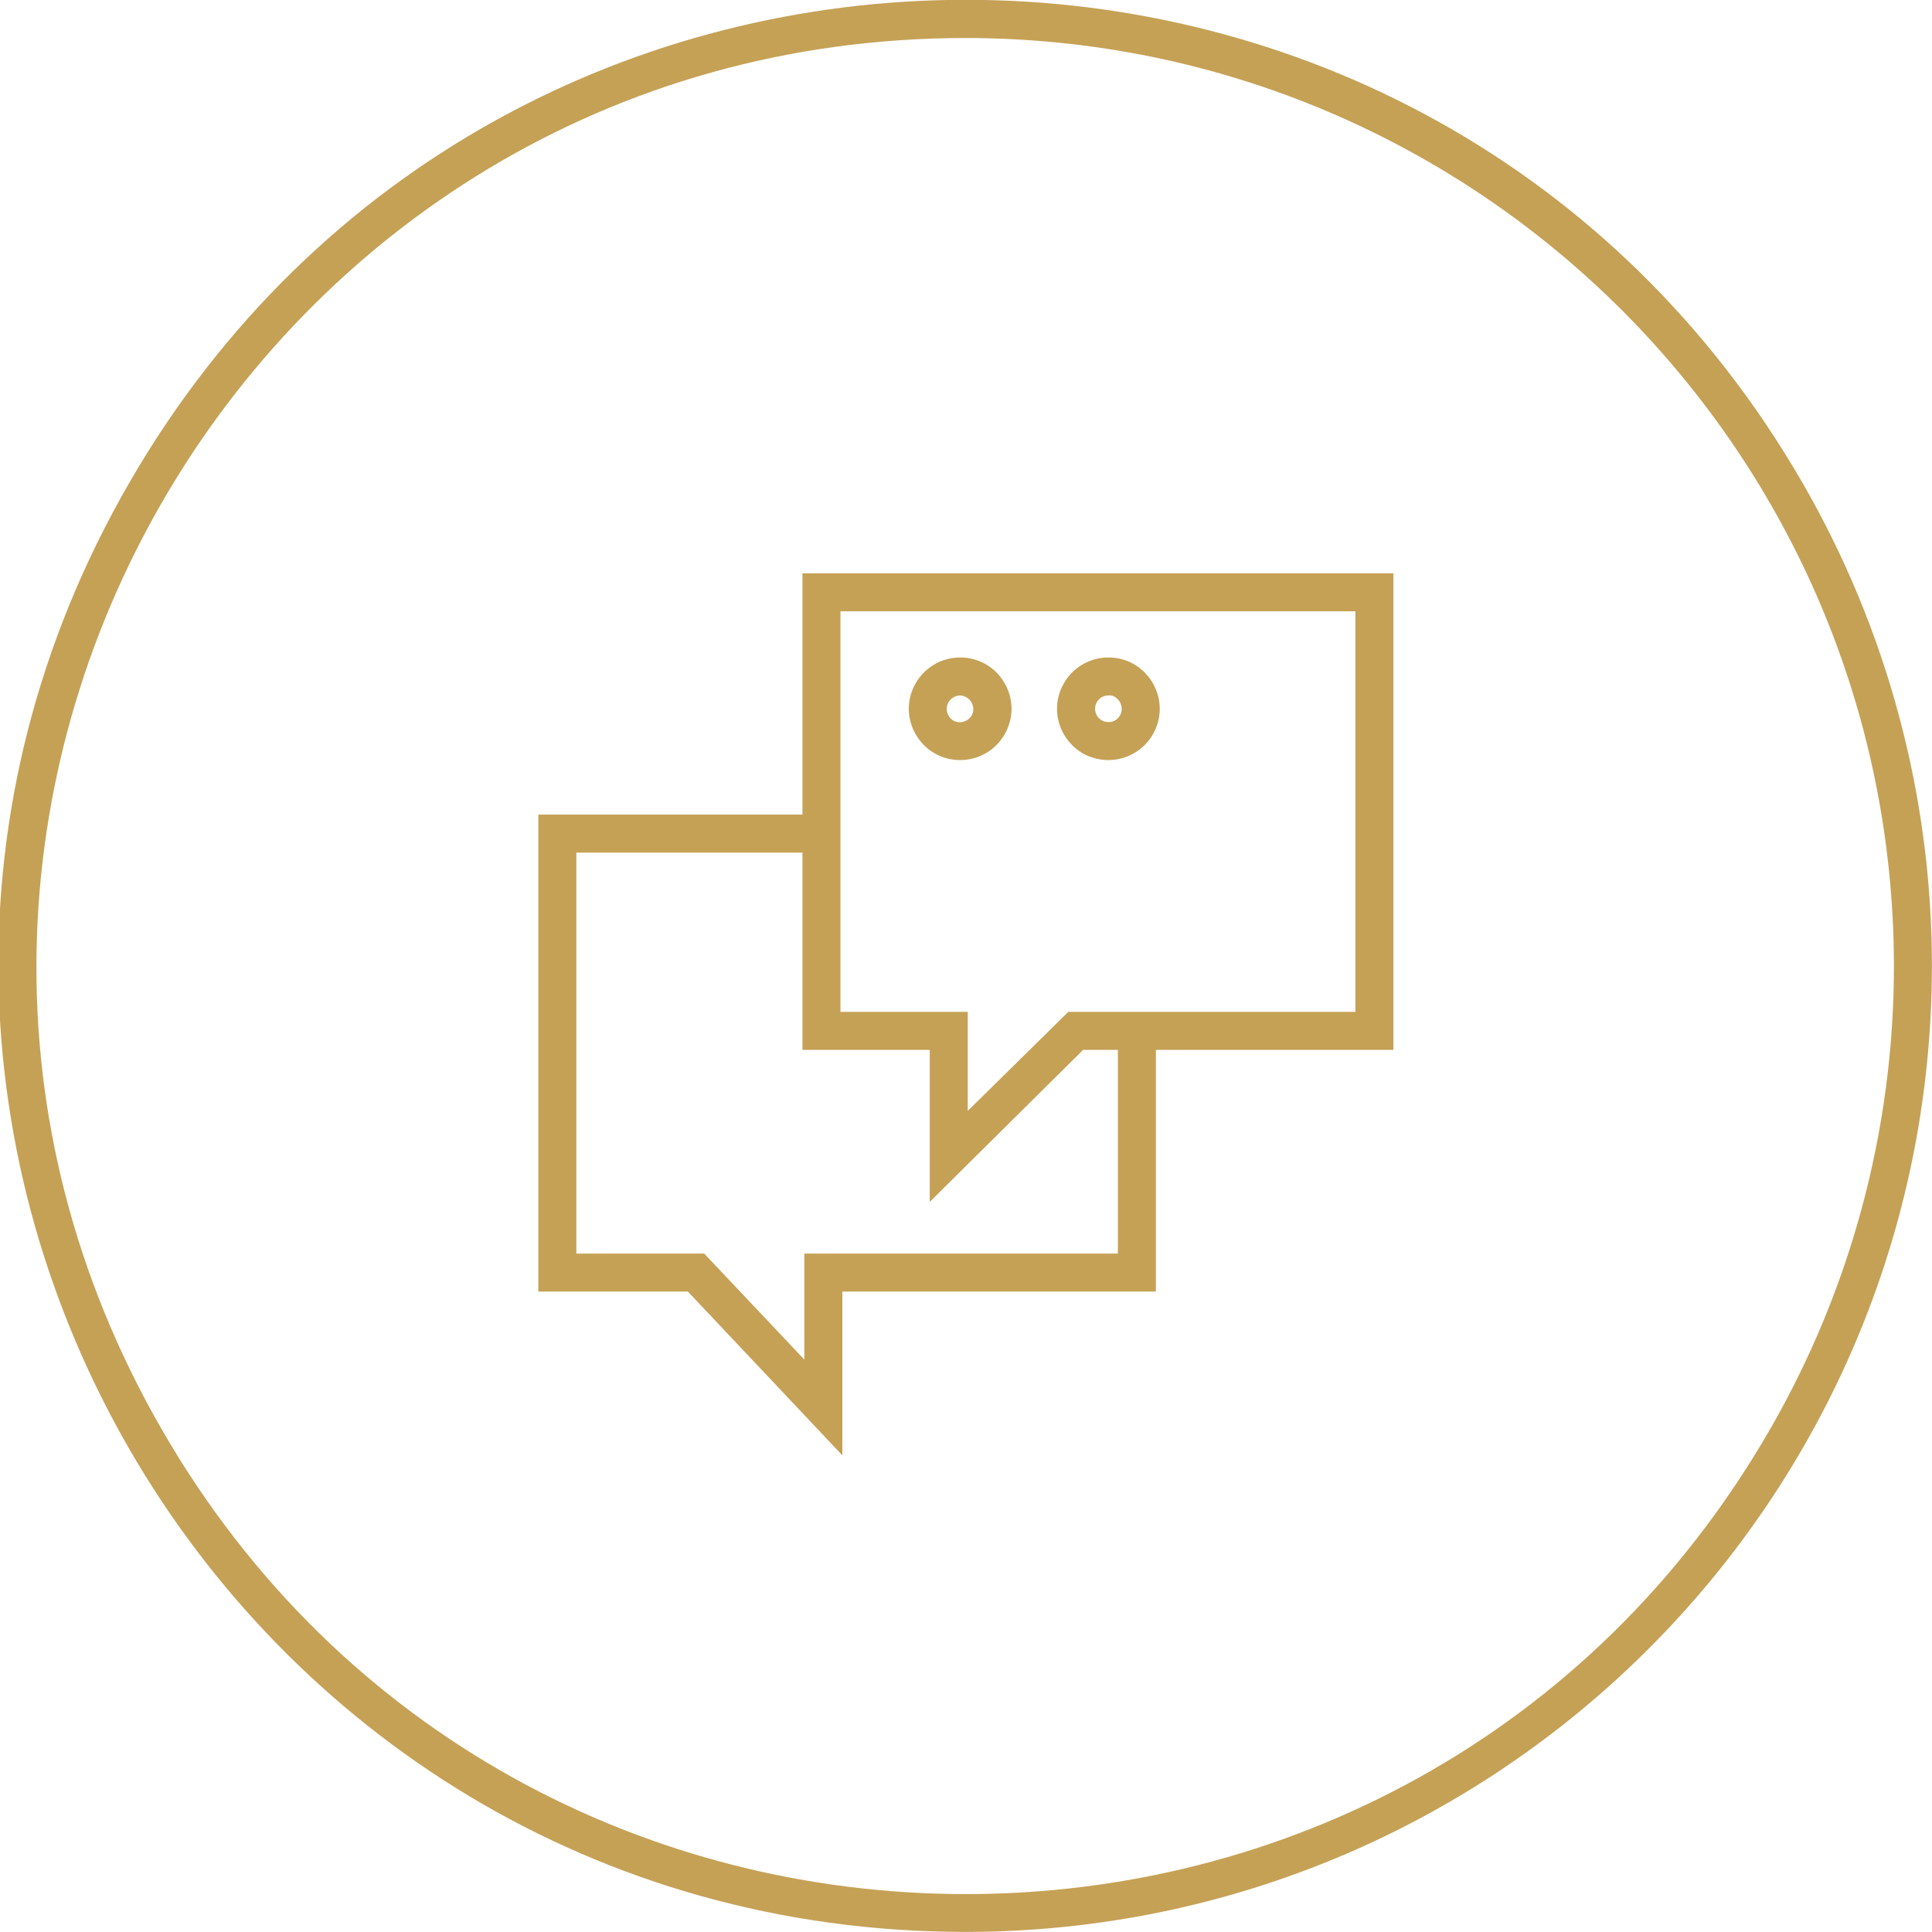 <?xml version="1.0" encoding="UTF-8"?> <svg xmlns="http://www.w3.org/2000/svg" viewBox="0 0 101.67 101.67" data-guides="{&quot;vertical&quot;:[],&quot;horizontal&quot;:[]}"><defs></defs><path fill="#c5a156" stroke="none" fill-opacity="1" stroke-width="1" stroke-opacity="1" color="rgb(51, 51, 51)" class="cls-2" id="tSvg17f499978c5" title="Path 5" d="M50.828 101.666C11.693 101.666 -12.767 59.301 6.801 25.409C26.368 -8.483 75.288 -8.483 94.855 25.409C99.317 33.137 101.666 41.904 101.666 50.828C101.639 78.894 78.894 101.639 50.828 101.666ZM50.828 2C13.232 2.001 -10.266 42.701 8.534 75.259C27.333 107.817 74.328 107.815 93.124 75.255C97.412 67.828 99.668 59.404 99.666 50.828C99.633 23.871 77.785 2.027 50.828 2Z"></path><path fill="#c5a156" stroke="none" fill-opacity="1" stroke-width="1" stroke-opacity="1" color="rgb(51, 51, 51)" class="cls-2" id="tSvg14dd5e71741" title="Path 6" d="M48.928 63.248C48.928 60.581 48.928 57.914 48.928 55.248C46.695 55.248 44.462 55.248 42.228 55.248C42.228 46.888 42.228 38.528 42.228 30.169C52.595 30.169 62.961 30.169 73.327 30.169C73.327 38.528 73.327 46.888 73.327 55.248C67.884 55.248 62.441 55.248 56.998 55.248C54.308 57.914 51.618 60.581 48.928 63.248ZM44.228 53.248C46.461 53.248 48.695 53.248 50.928 53.248C50.928 54.984 50.928 56.721 50.928 58.458C52.691 56.721 54.455 54.984 56.218 53.248C61.254 53.248 66.291 53.248 71.327 53.248C71.327 46.221 71.327 39.195 71.327 32.169C62.294 32.169 53.261 32.169 44.228 32.169C44.228 39.195 44.228 46.221 44.228 53.248Z"></path><path fill="#c5a156" stroke="none" fill-opacity="1" stroke-width="1" stroke-opacity="1" color="rgb(51, 51, 51)" class="cls-2" id="tSvg18dc6c5fe9e" title="Path 7" d="M44.328 76.587C41.618 73.714 38.908 70.841 36.198 67.967C33.575 67.967 30.952 67.967 28.329 67.967C28.329 59.601 28.329 51.235 28.329 42.868C33.295 42.868 38.262 42.868 43.228 42.868C43.228 43.535 43.228 44.202 43.228 44.868C38.928 44.868 34.629 44.868 30.329 44.868C30.329 51.901 30.329 58.934 30.329 65.968C32.572 65.968 34.815 65.968 37.058 65.968C38.815 67.827 40.572 69.687 42.328 71.547C42.328 69.687 42.328 67.827 42.328 65.968C47.828 65.968 53.328 65.968 58.828 65.968C58.828 62.168 58.828 58.368 58.828 54.568C59.494 54.568 60.161 54.568 60.828 54.568C60.828 59.034 60.828 63.501 60.828 67.967C55.328 67.967 49.828 67.967 44.328 67.967C44.328 70.841 44.328 73.714 44.328 76.587Z"></path><path fill="#c5a156" stroke="none" fill-opacity="1" stroke-width="1" stroke-opacity="1" color="rgb(51, 51, 51)" class="cls-2" id="tSvge1b6e0bd63" title="Path 8" d="M50.528 39.998C48.45 39.998 47.151 37.748 48.19 35.949C48.672 35.113 49.563 34.599 50.528 34.599C50.528 34.599 50.528 34.599 50.528 34.599C52.606 34.599 53.905 36.849 52.866 38.648C52.384 39.484 51.492 39.998 50.528 39.998ZM50.528 36.598C50.528 36.598 50.528 36.598 50.528 36.598C50.341 36.604 50.163 36.678 50.028 36.808C49.753 37.085 49.753 37.532 50.028 37.808C50.028 37.808 50.028 37.808 50.028 37.808C50.156 37.941 50.334 38.013 50.518 38.008C50.705 38.002 50.883 37.928 51.018 37.798C51.152 37.672 51.225 37.493 51.218 37.308C51.213 36.924 50.902 36.614 50.528 36.598Z"></path><path fill="#c5a156" stroke="none" fill-opacity="1" stroke-width="1" stroke-opacity="1" color="rgb(51, 51, 51)" class="cls-2" id="tSvg6df39d7a06" title="Path 9" d="M58.328 39.998C56.249 39.998 54.95 37.748 55.989 35.949C56.472 35.113 57.363 34.599 58.328 34.599C58.328 34.599 58.328 34.599 58.328 34.599C60.406 34.599 61.705 36.849 60.666 38.648C60.184 39.484 59.292 39.998 58.328 39.998ZM58.328 36.598C57.941 36.598 57.628 36.912 57.628 37.298C57.628 37.685 57.941 37.998 58.328 37.998C58.328 37.998 58.328 37.998 58.328 37.998C58.518 38.009 58.702 37.931 58.828 37.788C58.962 37.662 59.035 37.483 59.028 37.298C59.028 37.11 58.952 36.93 58.818 36.798C58.693 36.657 58.516 36.574 58.328 36.598Z"></path></svg> 